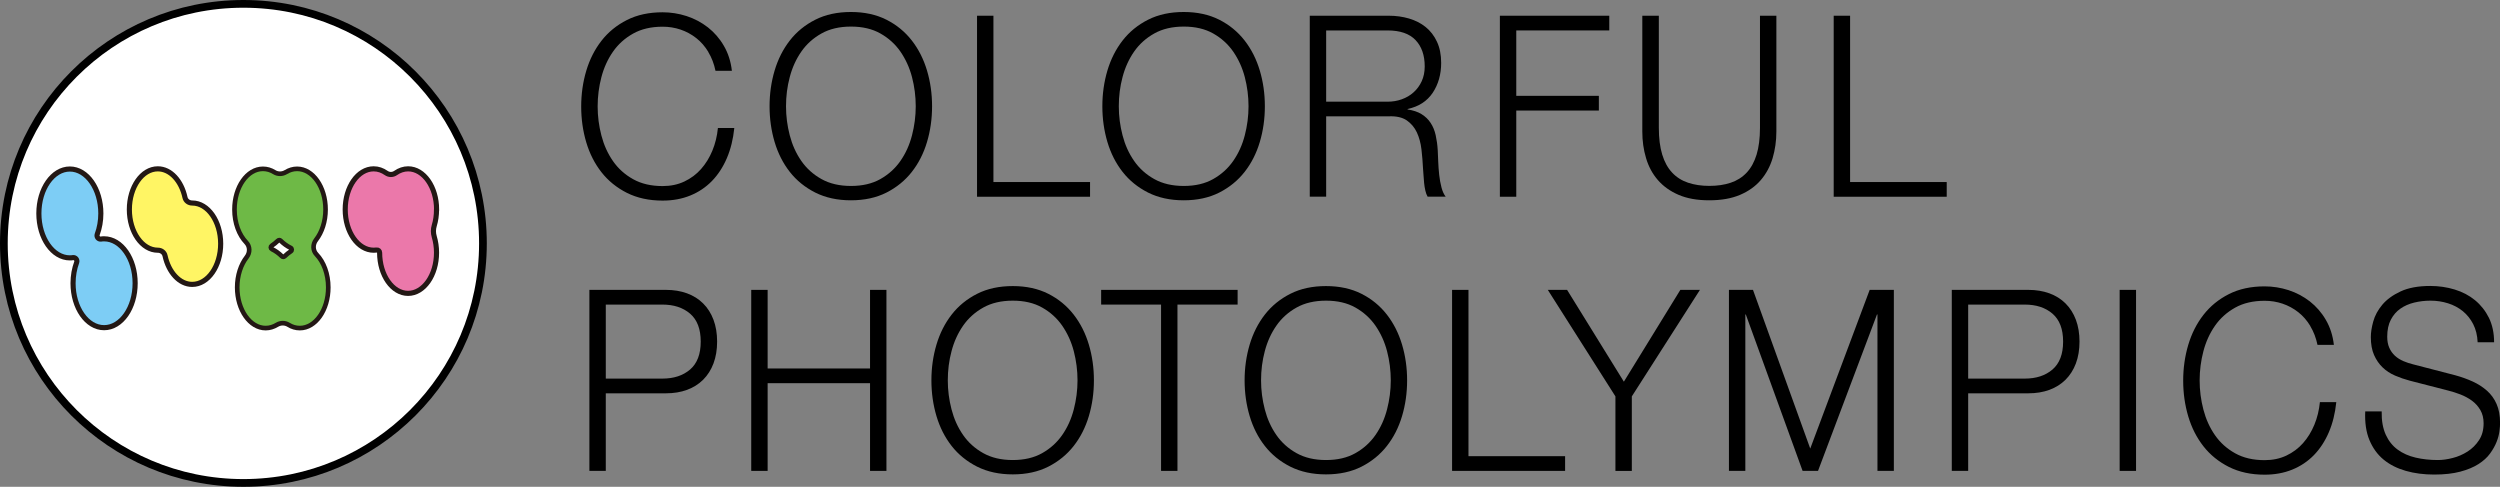 <?xml version="1.0" encoding="UTF-8"?><svg id="_レイヤー_2" xmlns="http://www.w3.org/2000/svg" viewBox="0 0 414.75 80.76"><rect x="0" y="0" width="414.75" height="80.76" fill="#808080" stroke="none"/><defs><style>.cls-1{fill:#eb78aa;}.cls-1,.cls-2,.cls-3{stroke-width:.85px;}.cls-1,.cls-2,.cls-3,.cls-4{stroke:#231815;}.cls-1,.cls-2,.cls-3,.cls-4,.cls-5{stroke-miterlimit:10;}.cls-2{fill:#7dcdf5;}.cls-3{fill:#fff564;}.cls-4{fill:#6eb946;stroke-width:.77px;}.cls-5{fill:#fff;stroke:#000;stroke-width:1.28px;}</style></defs><g id="_レイヤー_1-2"><circle class="cls-5" cx="40.38" cy="40.38" r="39.74"/><path class="cls-4" d="M52.52,42.23c-.65-.67-.66-1.71-.08-2.45.96-1.24,1.57-3.03,1.57-5.02,0-3.73-2.12-6.75-4.72-6.75-.67,0-1.3.2-1.88.55s-1.33.36-1.91,0-1.21-.55-1.88-.55c-2.61,0-4.72,3.02-4.72,6.75,0,2.24.76,4.22,1.94,5.45.65.67.66,1.71.08,2.45-.96,1.24-1.57,3.03-1.57,5.02,0,3.73,2.12,6.75,4.72,6.75.67,0,1.3-.2,1.88-.55s1.33-.36,1.91,0,1.21.55,1.88.55c2.61,0,4.72-3.02,4.72-6.75,0-2.24-.76-4.22-1.94-5.45ZM46.77,42.52c-.51-.5-1.06-.9-1.66-1.19-.23-.11-.25-.42-.04-.56.36-.24.71-.52,1.04-.84.13-.13.33-.13.45,0,.51.5,1.06.9,1.66,1.19.23.11.25.42.04.56-.36.24-.71.52-1.04.84-.13.13-.33.13-.45,0Z"/><path class="cls-2" d="M17.26,39.62c-.17,0-.34.01-.5.04-.44.06-.78-.37-.63-.79.38-1.03.6-2.21.6-3.46,0-4.07-2.3-7.37-5.14-7.37s-5.14,3.3-5.14,7.37,2.3,7.37,5.14,7.37c.17,0,.34-.01.5-.04.44-.06.78.37.63.79-.38,1.03-.6,2.21-.6,3.46,0,4.07,2.3,7.37,5.15,7.37s5.15-3.3,5.15-7.37-2.3-7.37-5.15-7.37Z"/><path class="cls-1" d="M72.43,34.76c0-3.73-2.12-6.75-4.72-6.75-.74,0-1.45.25-2.08.69-.47.33-1.09.33-1.56,0-.63-.44-1.33-.69-2.08-.69-2.61,0-4.72,3.02-4.72,6.75s2.12,6.75,4.72,6.75c.16,0,.32-.01.48-.03.27-.04.51.16.51.44h0c0,3.73,2.12,6.75,4.72,6.75s4.72-3.02,4.72-6.75c0-.95-.14-1.84-.38-2.66-.18-.6-.18-1.23,0-1.83.25-.82.38-1.72.38-2.66Z"/><path class="cls-3" d="M31.89,33.68s0,0-.01,0c-.56,0-1.07-.36-1.19-.92-.6-2.75-2.39-4.75-4.51-4.75-2.61,0-4.72,3.02-4.72,6.75s2.12,6.75,4.72,6.75c0,0,0,0,.01,0,.56,0,1.07.36,1.19.92.6,2.75,2.39,4.75,4.51,4.75,2.61,0,4.72-3.02,4.72-6.75s-2.12-6.75-4.72-6.75Z"/><path d="M117.51,8.61c-.55-.91-1.22-1.68-2-2.29-.79-.62-1.66-1.09-2.6-1.41-.95-.32-1.94-.48-2.98-.48-1.9,0-3.53.38-4.89,1.14-1.36.76-2.48,1.76-3.35,3.01-.87,1.25-1.51,2.66-1.92,4.23-.41,1.57-.62,3.18-.62,4.84s.21,3.23.62,4.82c.41,1.58,1.05,3,1.92,4.25.87,1.25,1.98,2.25,3.35,3.01,1.36.76,2.99,1.14,4.89,1.14,1.33,0,2.54-.25,3.61-.76s1.99-1.19,2.76-2.06c.77-.87,1.4-1.89,1.88-3.05.48-1.16.79-2.42.92-3.76h2.72c-.19,1.85-.6,3.52-1.24,5.01-.64,1.49-1.47,2.75-2.48,3.79-1.02,1.04-2.21,1.84-3.59,2.4s-2.9.84-4.59.84c-2.24,0-4.21-.43-5.91-1.28-1.7-.86-3.11-2-4.23-3.43-1.12-1.43-1.96-3.08-2.52-4.96-.56-1.88-.84-3.86-.84-5.93s.28-4.05.84-5.93c.56-1.88,1.4-3.54,2.52-4.98,1.12-1.44,2.53-2.59,4.23-3.45s3.67-1.28,5.91-1.28c1.36,0,2.69.21,3.99.63,1.29.42,2.47,1.05,3.53,1.87,1.05.83,1.94,1.84,2.64,3.05.71,1.21,1.16,2.59,1.34,4.16h-2.72c-.24-1.15-.63-2.18-1.18-3.09Z"/><path d="M128.51,11.7c.56-1.88,1.4-3.54,2.52-4.98,1.12-1.44,2.53-2.59,4.23-3.45s3.67-1.28,5.91-1.28,4.21.43,5.89,1.28,3.08,2,4.21,3.45,1.96,3.11,2.52,4.98c.56,1.88.84,3.86.84,5.93s-.28,4.05-.84,5.93c-.56,1.88-1.4,3.53-2.52,4.96-1.12,1.43-2.52,2.57-4.21,3.43-1.68.85-3.65,1.28-5.89,1.28s-4.21-.43-5.91-1.28c-1.7-.86-3.11-2-4.23-3.43-1.12-1.43-1.96-3.08-2.52-4.96-.56-1.88-.84-3.86-.84-5.93s.28-4.05.84-5.93ZM131.02,22.45c.41,1.58,1.05,3,1.92,4.25.87,1.25,1.98,2.25,3.35,3.01,1.36.76,2.99,1.14,4.89,1.14s3.52-.38,4.87-1.14c1.35-.76,2.46-1.76,3.33-3.01.87-1.25,1.51-2.66,1.92-4.25.41-1.58.62-3.19.62-4.82s-.21-3.27-.62-4.84c-.41-1.57-1.06-2.98-1.92-4.23-.87-1.25-1.98-2.25-3.33-3.01-1.35-.76-2.97-1.14-4.87-1.14s-3.53.38-4.89,1.14c-1.36.76-2.48,1.76-3.35,3.01-.87,1.25-1.51,2.66-1.92,4.23-.42,1.57-.62,3.18-.62,4.84s.21,3.23.62,4.82Z"/><path d="M164.81,2.61v27.59h16.03v2.44h-18.75V2.61h2.72Z"/><path d="M183.72,11.7c.56-1.88,1.4-3.54,2.52-4.98,1.12-1.44,2.53-2.59,4.23-3.45s3.67-1.28,5.91-1.28,4.21.43,5.89,1.28,3.08,2,4.21,3.45,1.96,3.11,2.52,4.98c.56,1.88.84,3.86.84,5.93s-.28,4.05-.84,5.93c-.56,1.88-1.4,3.53-2.52,4.96-1.12,1.43-2.52,2.57-4.21,3.43-1.68.85-3.65,1.28-5.89,1.28s-4.21-.43-5.91-1.28c-1.7-.86-3.11-2-4.23-3.43-1.12-1.43-1.96-3.08-2.52-4.96-.56-1.88-.84-3.86-.84-5.93s.28-4.05.84-5.93ZM186.23,22.45c.41,1.58,1.05,3,1.92,4.25.87,1.25,1.98,2.25,3.35,3.01,1.36.76,2.99,1.14,4.89,1.14s3.52-.38,4.87-1.14c1.35-.76,2.46-1.76,3.33-3.01.87-1.25,1.51-2.66,1.92-4.25.41-1.58.62-3.19.62-4.82s-.21-3.27-.62-4.84c-.41-1.57-1.06-2.98-1.92-4.23-.87-1.25-1.98-2.25-3.33-3.01-1.35-.76-2.97-1.14-4.87-1.14s-3.53.38-4.89,1.14c-1.36.76-2.48,1.76-3.35,3.01-.87,1.25-1.51,2.66-1.92,4.23-.42,1.57-.62,3.18-.62,4.84s.21,3.23.62,4.82Z"/><path d="M230.4,2.61c1.18,0,2.29.15,3.35.46,1.05.31,1.98.78,2.76,1.41s1.42,1.44,1.88,2.44c.47,1,.7,2.17.7,3.51,0,1.91-.47,3.56-1.4,4.96-.94,1.4-2.32,2.3-4.17,2.69v.08c.93.14,1.71.4,2.32.78s1.12.86,1.5,1.45c.39.59.67,1.27.84,2.04.17.77.29,1.61.34,2.5.03.5.05,1.12.08,1.85.03.73.08,1.47.16,2.21.08.74.21,1.44.38,2.1.17.66.41,1.17.7,1.54h-3c-.16-.28-.29-.62-.38-1.03-.09-.41-.16-.83-.2-1.26-.04-.43-.07-.86-.1-1.28-.03-.42-.05-.78-.08-1.09-.05-1.07-.14-2.12-.26-3.18-.12-1.05-.38-1.99-.76-2.82-.39-.83-.95-1.49-1.68-2-.74-.5-1.74-.73-3.03-.67h-10.34v13.33h-2.72V2.61h13.1ZM230.2,16.87c.83,0,1.62-.13,2.36-.4.75-.27,1.4-.65,1.96-1.16.56-.5,1.01-1.11,1.34-1.83.33-.72.5-1.54.5-2.46,0-1.85-.51-3.31-1.52-4.37-1.02-1.07-2.56-1.6-4.65-1.6h-10.18v11.82h10.18Z"/><path d="M266.98,2.61v2.44h-15.43v10.85h13.7v2.44h-13.7v14.3h-2.72V2.61h18.15Z"/><path d="M275.2,2.61v18.59c0,1.74.19,3.22.56,4.44.37,1.22.92,2.22,1.64,2.99.72.77,1.6,1.33,2.64,1.68,1.04.35,2.22.53,3.53.53s2.52-.17,3.57-.53c1.04-.35,1.92-.91,2.64-1.68.72-.77,1.27-1.77,1.64-2.99.37-1.22.56-2.7.56-4.44V2.61h2.72v19.22c0,1.54-.21,3.01-.62,4.4-.42,1.39-1.07,2.6-1.96,3.64-.89,1.04-2.04,1.86-3.45,2.46s-3.11.9-5.11.9-3.67-.3-5.07-.9-2.55-1.42-3.45-2.46c-.9-1.04-1.55-2.25-1.96-3.64-.42-1.39-.62-2.85-.62-4.4V2.61h2.72Z"/><path d="M306.93,2.61v27.59h16.03v2.44h-18.75V2.61h2.72Z"/><path d="M110.48,48.09c1.28,0,2.44.19,3.49.57,1.04.38,1.94.94,2.68,1.68.75.74,1.32,1.65,1.72,2.71.4,1.07.6,2.27.6,3.62s-.2,2.55-.6,3.62c-.4,1.07-.98,1.97-1.72,2.71-.75.74-1.64,1.3-2.68,1.68-1.04.38-2.2.57-3.49.57h-9.98v12.87h-2.72v-30.03h12.7ZM109.88,62.81c1.9,0,3.43-.5,4.61-1.51,1.17-1.01,1.76-2.55,1.76-4.63s-.59-3.62-1.76-4.63c-1.18-1.01-2.71-1.51-4.61-1.51h-9.38v12.28h9.38Z"/><path d="M127.35,48.09v13.04h16.99v-13.04h2.72v30.03h-2.72v-14.55h-16.99v14.55h-2.72v-30.03h2.72Z"/><path d="M155.36,57.17c.56-1.88,1.4-3.54,2.52-4.98,1.12-1.44,2.53-2.59,4.23-3.45s3.67-1.28,5.91-1.28,4.21.43,5.89,1.28,3.08,2,4.21,3.45,1.96,3.11,2.52,4.98c.56,1.88.84,3.86.84,5.93s-.28,4.05-.84,5.93c-.56,1.88-1.4,3.53-2.52,4.96-1.12,1.43-2.52,2.57-4.21,3.43-1.68.85-3.65,1.28-5.89,1.28s-4.21-.43-5.91-1.28c-1.7-.86-3.11-2-4.23-3.43-1.12-1.43-1.96-3.08-2.52-4.96-.56-1.88-.84-3.86-.84-5.93s.28-4.05.84-5.93ZM157.86,67.92c.41,1.58,1.05,3,1.92,4.25.87,1.25,1.98,2.25,3.35,3.01,1.36.76,2.99,1.14,4.89,1.14s3.52-.38,4.87-1.14c1.35-.76,2.46-1.76,3.33-3.01.87-1.25,1.51-2.66,1.92-4.25.41-1.58.62-3.19.62-4.82s-.21-3.27-.62-4.84c-.41-1.57-1.06-2.98-1.92-4.23-.87-1.25-1.98-2.25-3.33-3.01-1.35-.76-2.97-1.14-4.87-1.14s-3.53.38-4.89,1.14c-1.36.76-2.48,1.76-3.35,3.01-.87,1.25-1.51,2.66-1.92,4.23-.42,1.57-.62,3.18-.62,4.84s.21,3.23.62,4.82Z"/><path d="M205.32,48.09v2.44h-9.98v27.59h-2.72v-27.59h-9.94v-2.44h22.64Z"/><path d="M207.32,57.17c.56-1.88,1.4-3.54,2.52-4.98,1.12-1.44,2.53-2.59,4.23-3.45s3.67-1.28,5.91-1.28,4.21.43,5.89,1.28,3.08,2,4.21,3.45,1.96,3.11,2.52,4.98c.56,1.88.84,3.86.84,5.93s-.28,4.05-.84,5.93c-.56,1.88-1.4,3.53-2.52,4.96-1.12,1.43-2.52,2.57-4.21,3.43-1.68.85-3.65,1.28-5.89,1.28s-4.21-.43-5.91-1.28c-1.7-.86-3.11-2-4.23-3.43-1.12-1.43-1.96-3.08-2.52-4.96-.56-1.88-.84-3.86-.84-5.93s.28-4.05.84-5.93ZM209.83,67.92c.41,1.58,1.05,3,1.92,4.25.87,1.25,1.98,2.25,3.35,3.01,1.36.76,2.99,1.14,4.89,1.14s3.52-.38,4.87-1.14c1.35-.76,2.46-1.76,3.33-3.01.87-1.25,1.51-2.66,1.92-4.25.41-1.58.62-3.19.62-4.82s-.21-3.27-.62-4.84c-.41-1.57-1.06-2.98-1.92-4.23-.87-1.25-1.98-2.25-3.33-3.01-1.35-.76-2.97-1.14-4.87-1.14s-3.53.38-4.89,1.14c-1.36.76-2.48,1.76-3.35,3.01-.87,1.25-1.51,2.66-1.92,4.23-.42,1.57-.62,3.18-.62,4.84s.21,3.23.62,4.82Z"/><path d="M243.62,48.09v27.59h16.03v2.44h-18.75v-30.03h2.72Z"/><path d="M256.77,48.09h3.21l9.42,15.23,9.37-15.23h3.25l-11.3,17.67v12.37h-2.72v-12.37l-11.22-17.67Z"/><path d="M290.82,48.09l9.5,26.33,9.86-26.33h4.01v30.03h-2.72v-25.95h-.08l-9.78,25.95h-2.56l-9.42-25.95h-.08v25.95h-2.72v-30.03h4.01Z"/><path d="M336.5,48.09c1.28,0,2.44.19,3.49.57,1.04.38,1.94.94,2.68,1.68.75.74,1.32,1.65,1.72,2.71.4,1.07.6,2.27.6,3.62s-.2,2.55-.6,3.62c-.4,1.07-.98,1.97-1.72,2.71-.75.74-1.64,1.3-2.68,1.68-1.04.38-2.2.57-3.49.57h-9.98v12.87h-2.72v-30.03h12.7ZM335.9,62.81c1.9,0,3.43-.5,4.61-1.51,1.17-1.01,1.76-2.55,1.76-4.63s-.59-3.62-1.76-4.63c-1.18-1.01-2.71-1.51-4.61-1.51h-9.38v12.28h9.38Z"/><path d="M354.37,48.09v30.03h-2.72v-30.03h2.72Z"/><path d="M383.28,54.08c-.55-.91-1.22-1.68-2-2.29-.79-.62-1.66-1.09-2.6-1.41-.95-.32-1.94-.48-2.98-.48-1.9,0-3.53.38-4.89,1.14-1.36.76-2.48,1.76-3.35,3.01-.87,1.25-1.51,2.66-1.92,4.23-.41,1.57-.62,3.18-.62,4.84s.21,3.23.62,4.82c.41,1.58,1.05,3,1.92,4.25.87,1.25,1.98,2.25,3.35,3.01,1.36.76,2.99,1.14,4.89,1.14,1.33,0,2.54-.25,3.61-.76s1.99-1.19,2.76-2.06c.77-.87,1.4-1.89,1.88-3.05.48-1.16.79-2.42.92-3.76h2.72c-.19,1.85-.6,3.52-1.24,5.01-.64,1.49-1.47,2.75-2.48,3.79-1.02,1.04-2.21,1.84-3.59,2.4s-2.9.84-4.59.84c-2.24,0-4.21-.43-5.91-1.28-1.7-.86-3.11-2-4.23-3.43-1.12-1.43-1.96-3.08-2.52-4.96-.56-1.88-.84-3.86-.84-5.93s.28-4.05.84-5.93c.56-1.88,1.4-3.54,2.52-4.98,1.12-1.44,2.53-2.59,4.23-3.45s3.67-1.28,5.91-1.28c1.36,0,2.69.21,3.99.63,1.29.42,2.47,1.05,3.53,1.87,1.05.83,1.94,1.84,2.64,3.05.71,1.21,1.16,2.59,1.34,4.16h-2.72c-.24-1.15-.63-2.18-1.18-3.09Z"/><path d="M395.79,72.11c.48,1.04,1.14,1.87,1.98,2.48.84.62,1.84,1.06,2.99,1.33,1.15.27,2.38.4,3.69.4.75,0,1.56-.11,2.45-.34.88-.22,1.7-.58,2.47-1.07.76-.49,1.4-1.12,1.9-1.89.51-.77.76-1.7.76-2.8,0-.84-.18-1.57-.54-2.19-.36-.62-.83-1.14-1.4-1.56-.58-.42-1.21-.76-1.9-1.03-.7-.27-1.38-.48-2.05-.65l-6.37-1.64c-.83-.22-1.64-.5-2.43-.84s-1.48-.79-2.06-1.35c-.59-.56-1.06-1.25-1.42-2.06-.36-.81-.54-1.81-.54-2.99,0-.73.13-1.59.4-2.57.27-.98.77-1.91,1.5-2.78.73-.87,1.74-1.61,3.03-2.21,1.28-.6,2.93-.91,4.93-.91,1.42,0,2.77.2,4.05.59,1.28.39,2.41.98,3.37,1.77.96.79,1.73,1.76,2.31,2.92.57,1.17.86,2.52.86,4.06h-2.73c-.05-1.15-.3-2.15-.74-3.01-.44-.86-1.02-1.57-1.72-2.15-.71-.57-1.52-1.01-2.45-1.3-.92-.29-1.89-.44-2.91-.44-.94,0-1.84.11-2.71.32-.87.21-1.63.55-2.29,1.01-.66.46-1.18,1.07-1.58,1.83-.4.76-.6,1.7-.6,2.82,0,.7.11,1.31.34,1.83.23.52.54.96.94,1.33.4.36.86.66,1.38.88.52.22,1.08.41,1.66.55l6.98,1.81c1.02.28,1.97.62,2.87,1.03.9.41,1.68.91,2.37,1.52.68.6,1.22,1.34,1.6,2.21.39.87.58,1.92.58,3.16,0,.34-.03.79-.1,1.35-.07.56-.23,1.16-.48,1.79-.25.63-.61,1.27-1.08,1.92-.47.65-1.11,1.23-1.92,1.75-.82.52-1.82.94-3.03,1.26-1.2.32-2.65.48-4.33.48s-3.25-.2-4.69-.61c-1.44-.41-2.67-1.03-3.69-1.87-1.02-.84-1.8-1.92-2.35-3.24-.55-1.32-.78-2.9-.7-4.76h2.73c-.03,1.54.2,2.83.68,3.87Z"/></g></svg>